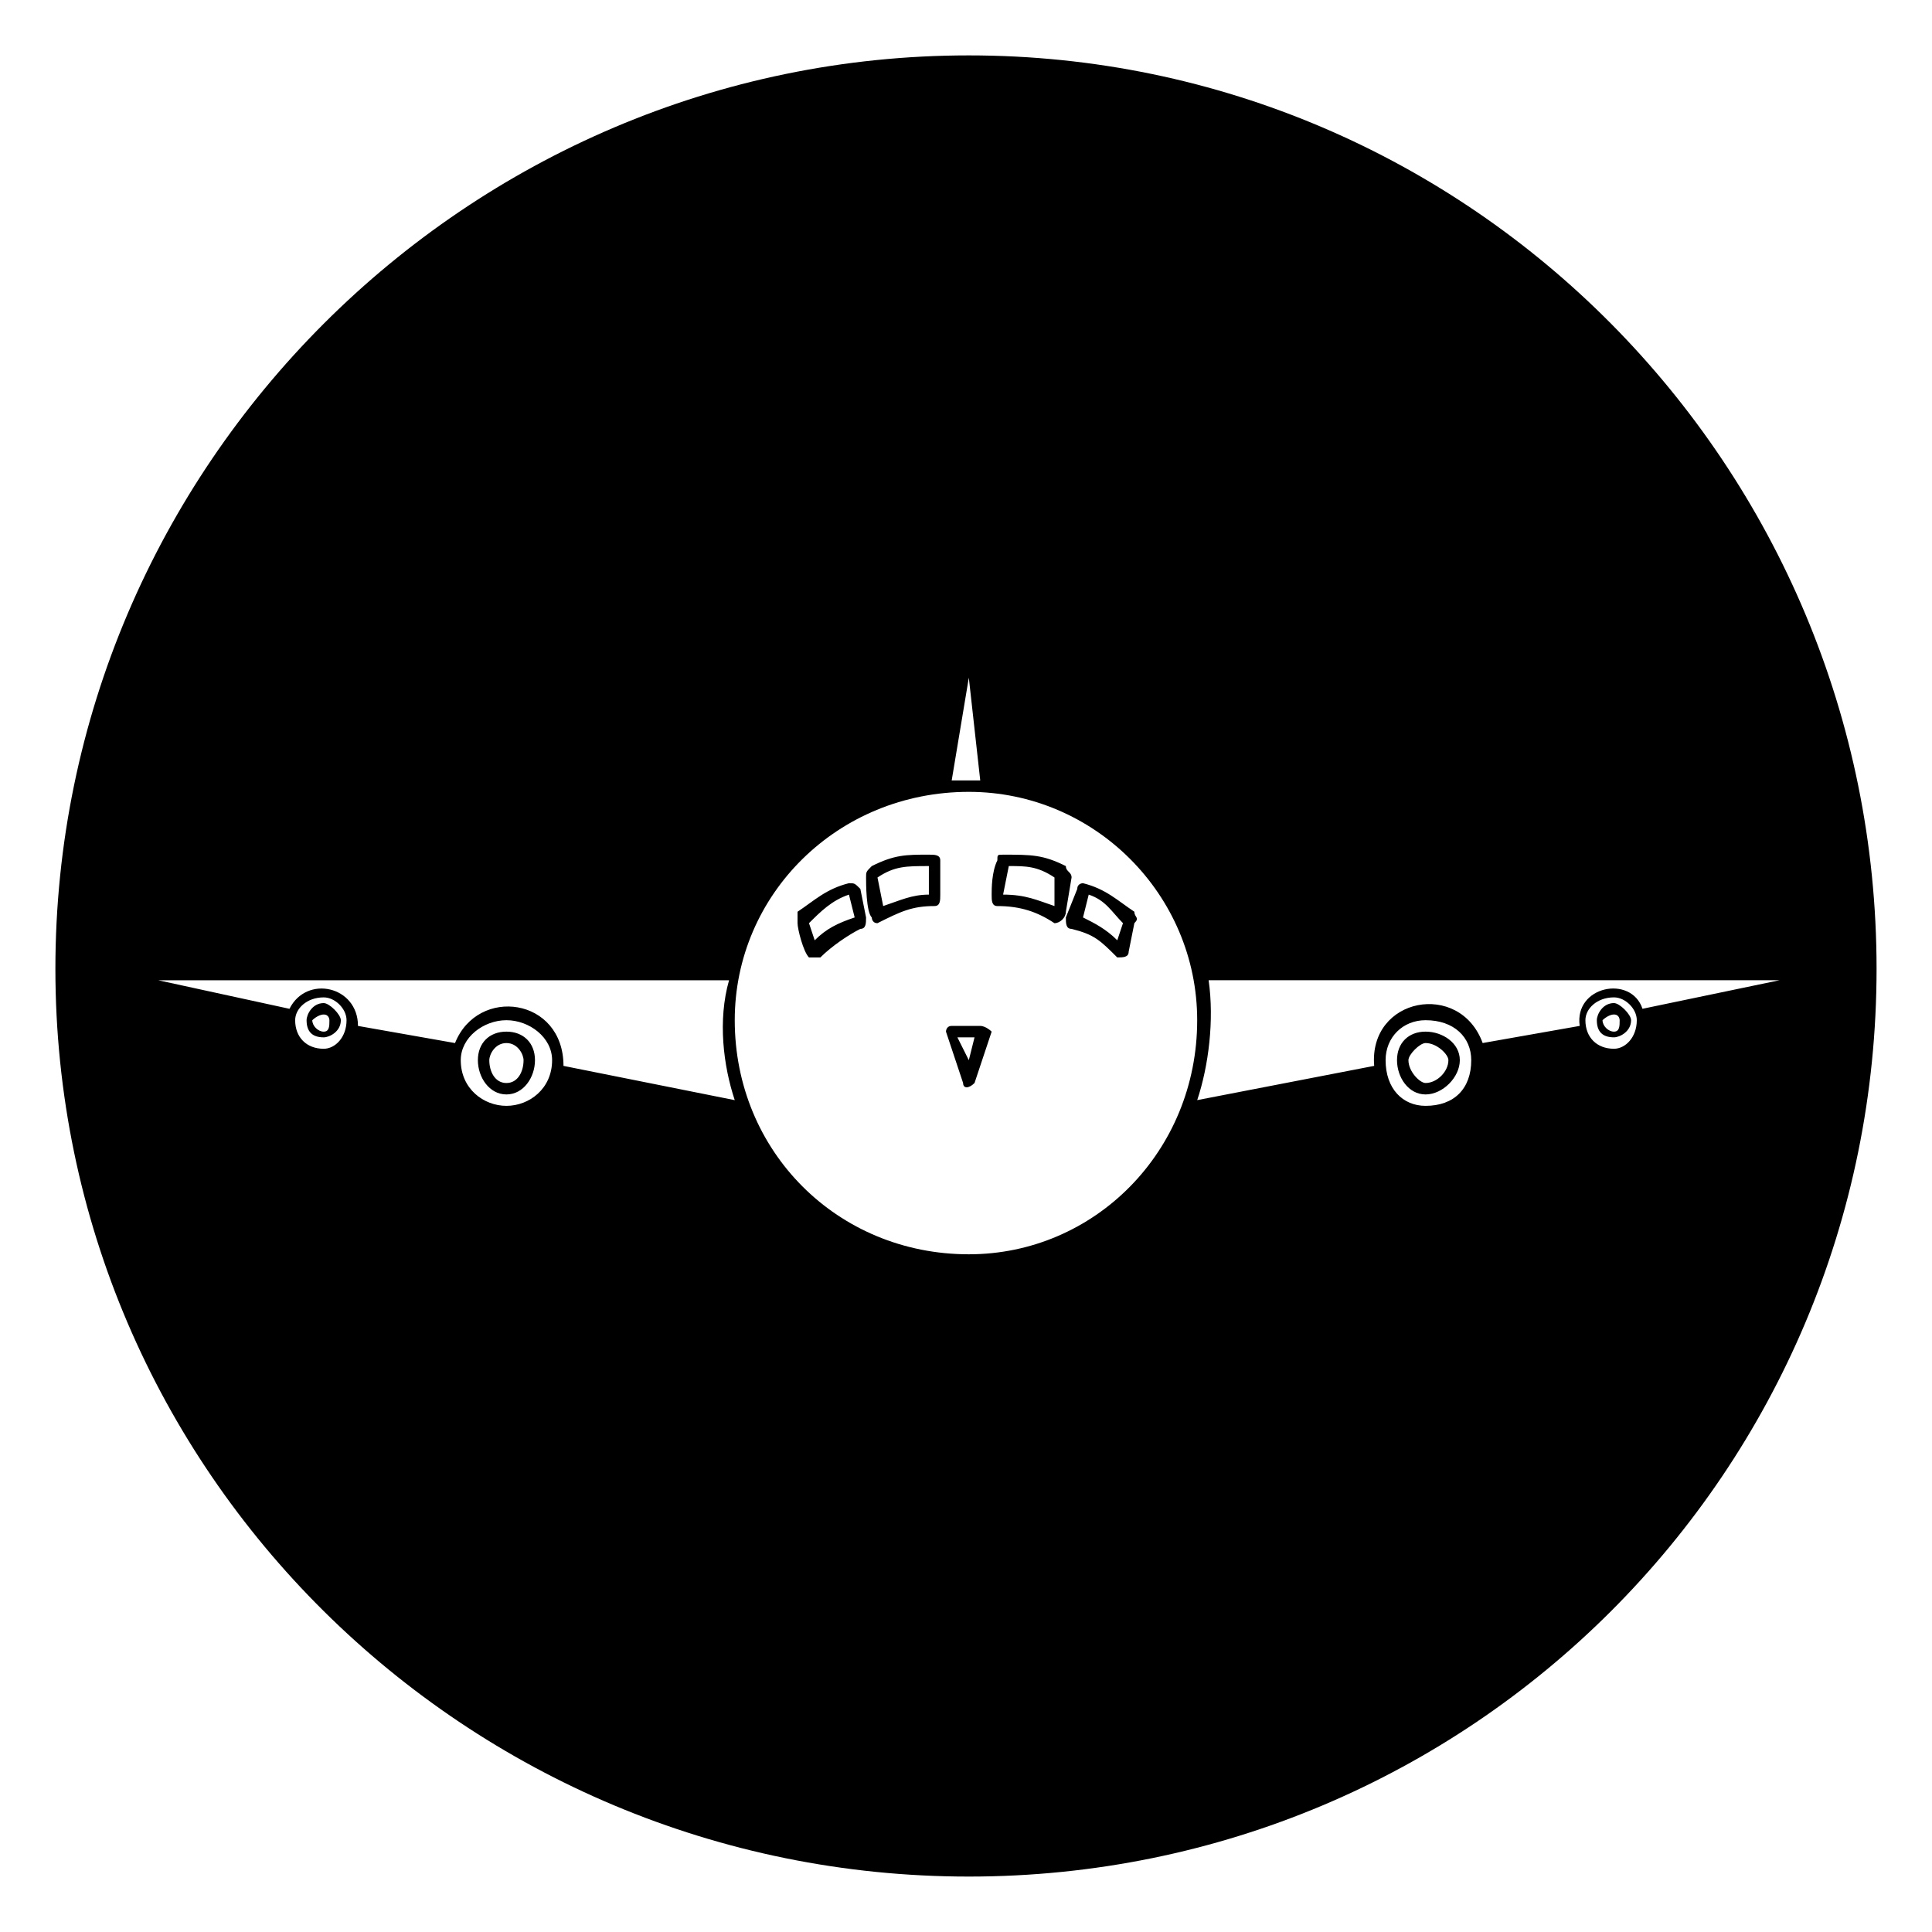 <?xml version="1.0" encoding="UTF-8"?>
<!-- Uploaded to: ICON Repo, www.svgrepo.com, Generator: ICON Repo Mixer Tools -->
<svg fill="#000000" width="800px" height="800px" version="1.1" viewBox="144 144 512 512" xmlns="http://www.w3.org/2000/svg">
 <path d="m400.75 158.68c133.14 0 240.56 108.93 240.56 242.07 0 133.14-107.42 240.56-240.56 240.56s-242.07-107.42-242.07-240.56 108.93-242.07 242.07-242.07zm-22.695 225.43c4.539-1.512 7.566-3.027 12.105-3.027v-7.566c-6.051 0-9.078 0-13.617 3.027zm25.719-33.285-3.027-27.234-4.539 27.234h7.566zm-3.027 74.133 1.512-6.051h-4.539zm0-71.109c-34.797 0-62.031 27.234-62.031 60.52 0 34.797 27.234 62.031 62.031 62.031 33.285 0 60.52-27.234 60.52-62.031 0-33.285-27.234-60.52-60.52-60.52zm1.512 77.16c-1.512 1.512-3.027 1.512-3.027 0l-4.539-13.617s0-1.512 1.512-1.512h7.566c1.512 0 3.027 1.512 3.027 1.512zm-28.746-43.875c0 1.512 0 3.027-1.512 3.027-3.027 1.512-7.566 4.539-10.59 7.566h-3.027c-1.512-1.512-3.027-7.566-3.027-9.078v-3.027c4.539-3.027 7.566-6.051 13.617-7.566 1.512 0 1.512 0 3.027 1.512zm16.641-16.641c1.512 0 3.027 0 3.027 1.512v9.078c0 1.512 0 3.027-1.512 3.027-6.051 0-9.078 1.512-15.129 4.539-1.512 0-1.512-1.512-1.512-1.512-1.512-1.512-1.512-9.078-1.512-10.59s0-1.512 1.512-3.027c6.051-3.027 9.078-3.027 15.129-3.027zm36.312 3.027c0 1.512 1.512 1.512 1.512 3.027l-1.512 9.078c0 1.512-1.512 3.027-3.027 3.027-4.539-3.027-9.078-4.539-15.129-4.539-1.512 0-1.512-1.512-1.512-3.027 0-1.512 0-6.051 1.512-9.078 0-1.512 0-1.512 1.512-1.512 7.566 0 10.59 0 16.641 3.027zm16.641 22.695c0 1.512-1.512 1.512-3.027 1.512-4.539-4.539-6.051-6.051-12.105-7.566-1.512 0-1.512-1.512-1.512-3.027l3.027-7.566c0-1.512 1.512-1.512 1.512-1.512 6.051 1.512 9.078 4.539 13.617 7.566 0 1.512 1.512 1.512 0 3.027zm-213.32 16.641c-1.512 0-3.027 1.512-3.027 1.512 0 1.512 1.512 3.027 3.027 3.027 1.512 0 1.512-1.512 1.512-3.027 0 0 0-1.512-1.512-1.512zm0-4.539c-4.539 0-7.566 3.027-7.566 6.051 0 4.539 3.027 7.566 7.566 7.566 3.027 0 6.051-3.027 6.051-7.566 0-3.027-3.027-6.051-6.051-6.051zm0 1.512c1.512 0 4.539 3.027 4.539 4.539 0 3.027-3.027 4.539-4.539 4.539-3.027 0-4.539-1.512-4.539-4.539 0-1.512 1.512-4.539 4.539-4.539zm9.078 6.051 25.719 4.539c6.051-15.129 28.746-12.105 28.746 6.051l45.387 9.078c-3.027-9.078-4.539-21.18-1.512-31.773h-151.29l34.797 7.566c4.539-9.078 18.156-6.051 18.156 4.539zm332.85-3.027c-1.512 0-3.027 1.512-3.027 1.512 0 1.512 1.512 3.027 3.027 3.027 1.512 0 1.512-1.512 1.512-3.027 0 0 0-1.512-1.512-1.512zm0-4.539c-4.539 0-7.566 3.027-7.566 6.051 0 4.539 3.027 7.566 7.566 7.566 3.027 0 6.051-3.027 6.051-7.566 0-3.027-3.027-6.051-6.051-6.051zm0 1.512c1.512 0 4.539 3.027 4.539 4.539 0 3.027-3.027 4.539-4.539 4.539-3.027 0-4.539-1.512-4.539-4.539 0-1.512 1.512-4.539 4.539-4.539zm-9.078 6.051c-1.512-10.59 13.617-13.617 16.641-4.539l36.312-7.566h-151.29c1.512 10.59 0 22.695-3.027 31.773l46.902-9.078c-1.512-18.156 22.695-22.695 28.746-6.051zm-40.848 4.539c-1.512 0-4.539 3.027-4.539 4.539 0 3.027 3.027 6.051 4.539 6.051 3.027 0 6.051-3.027 6.051-6.051 0-1.512-3.027-4.539-6.051-4.539zm0-6.051c-6.051 0-10.59 4.539-10.59 10.59 0 7.566 4.539 12.105 10.59 12.105 7.566 0 12.105-4.539 12.105-12.105 0-6.051-4.539-10.59-12.105-10.59zm0 3.027c4.539 0 9.078 3.027 9.078 7.566 0 4.539-4.539 9.078-9.078 9.078-4.539 0-7.566-4.539-7.566-9.078 0-4.539 3.027-7.566 7.566-7.566zm-243.58-3.027c-6.051 0-12.105 4.539-12.105 10.59 0 7.566 6.051 12.105 12.105 12.105 6.051 0 12.105-4.539 12.105-12.105 0-6.051-6.051-10.59-12.105-10.59zm0 3.027c4.539 0 7.566 3.027 7.566 7.566 0 4.539-3.027 9.078-7.566 9.078s-7.566-4.539-7.566-9.078c0-4.539 3.027-7.566 7.566-7.566zm0 3.027c-3.027 0-4.539 3.027-4.539 4.539 0 3.027 1.512 6.051 4.539 6.051s4.539-3.027 4.539-6.051c0-1.512-1.512-4.539-4.539-4.539zm161.88-27.234 1.512-4.539c-3.027-3.027-4.539-6.051-9.078-7.566l-1.512 6.051c3.027 1.512 6.051 3.027 9.078 6.051zm-16.641-9.078v-7.566c-4.539-3.027-7.566-3.027-12.105-3.027l-1.512 7.566c6.051 0 9.078 1.512 13.617 3.027zm-63.543 9.078c3.027-3.027 6.051-4.539 10.59-6.051l-1.512-6.051c-4.539 1.512-7.566 4.539-10.59 7.566l1.512 4.539z" fill-rule="evenodd"/>
</svg>